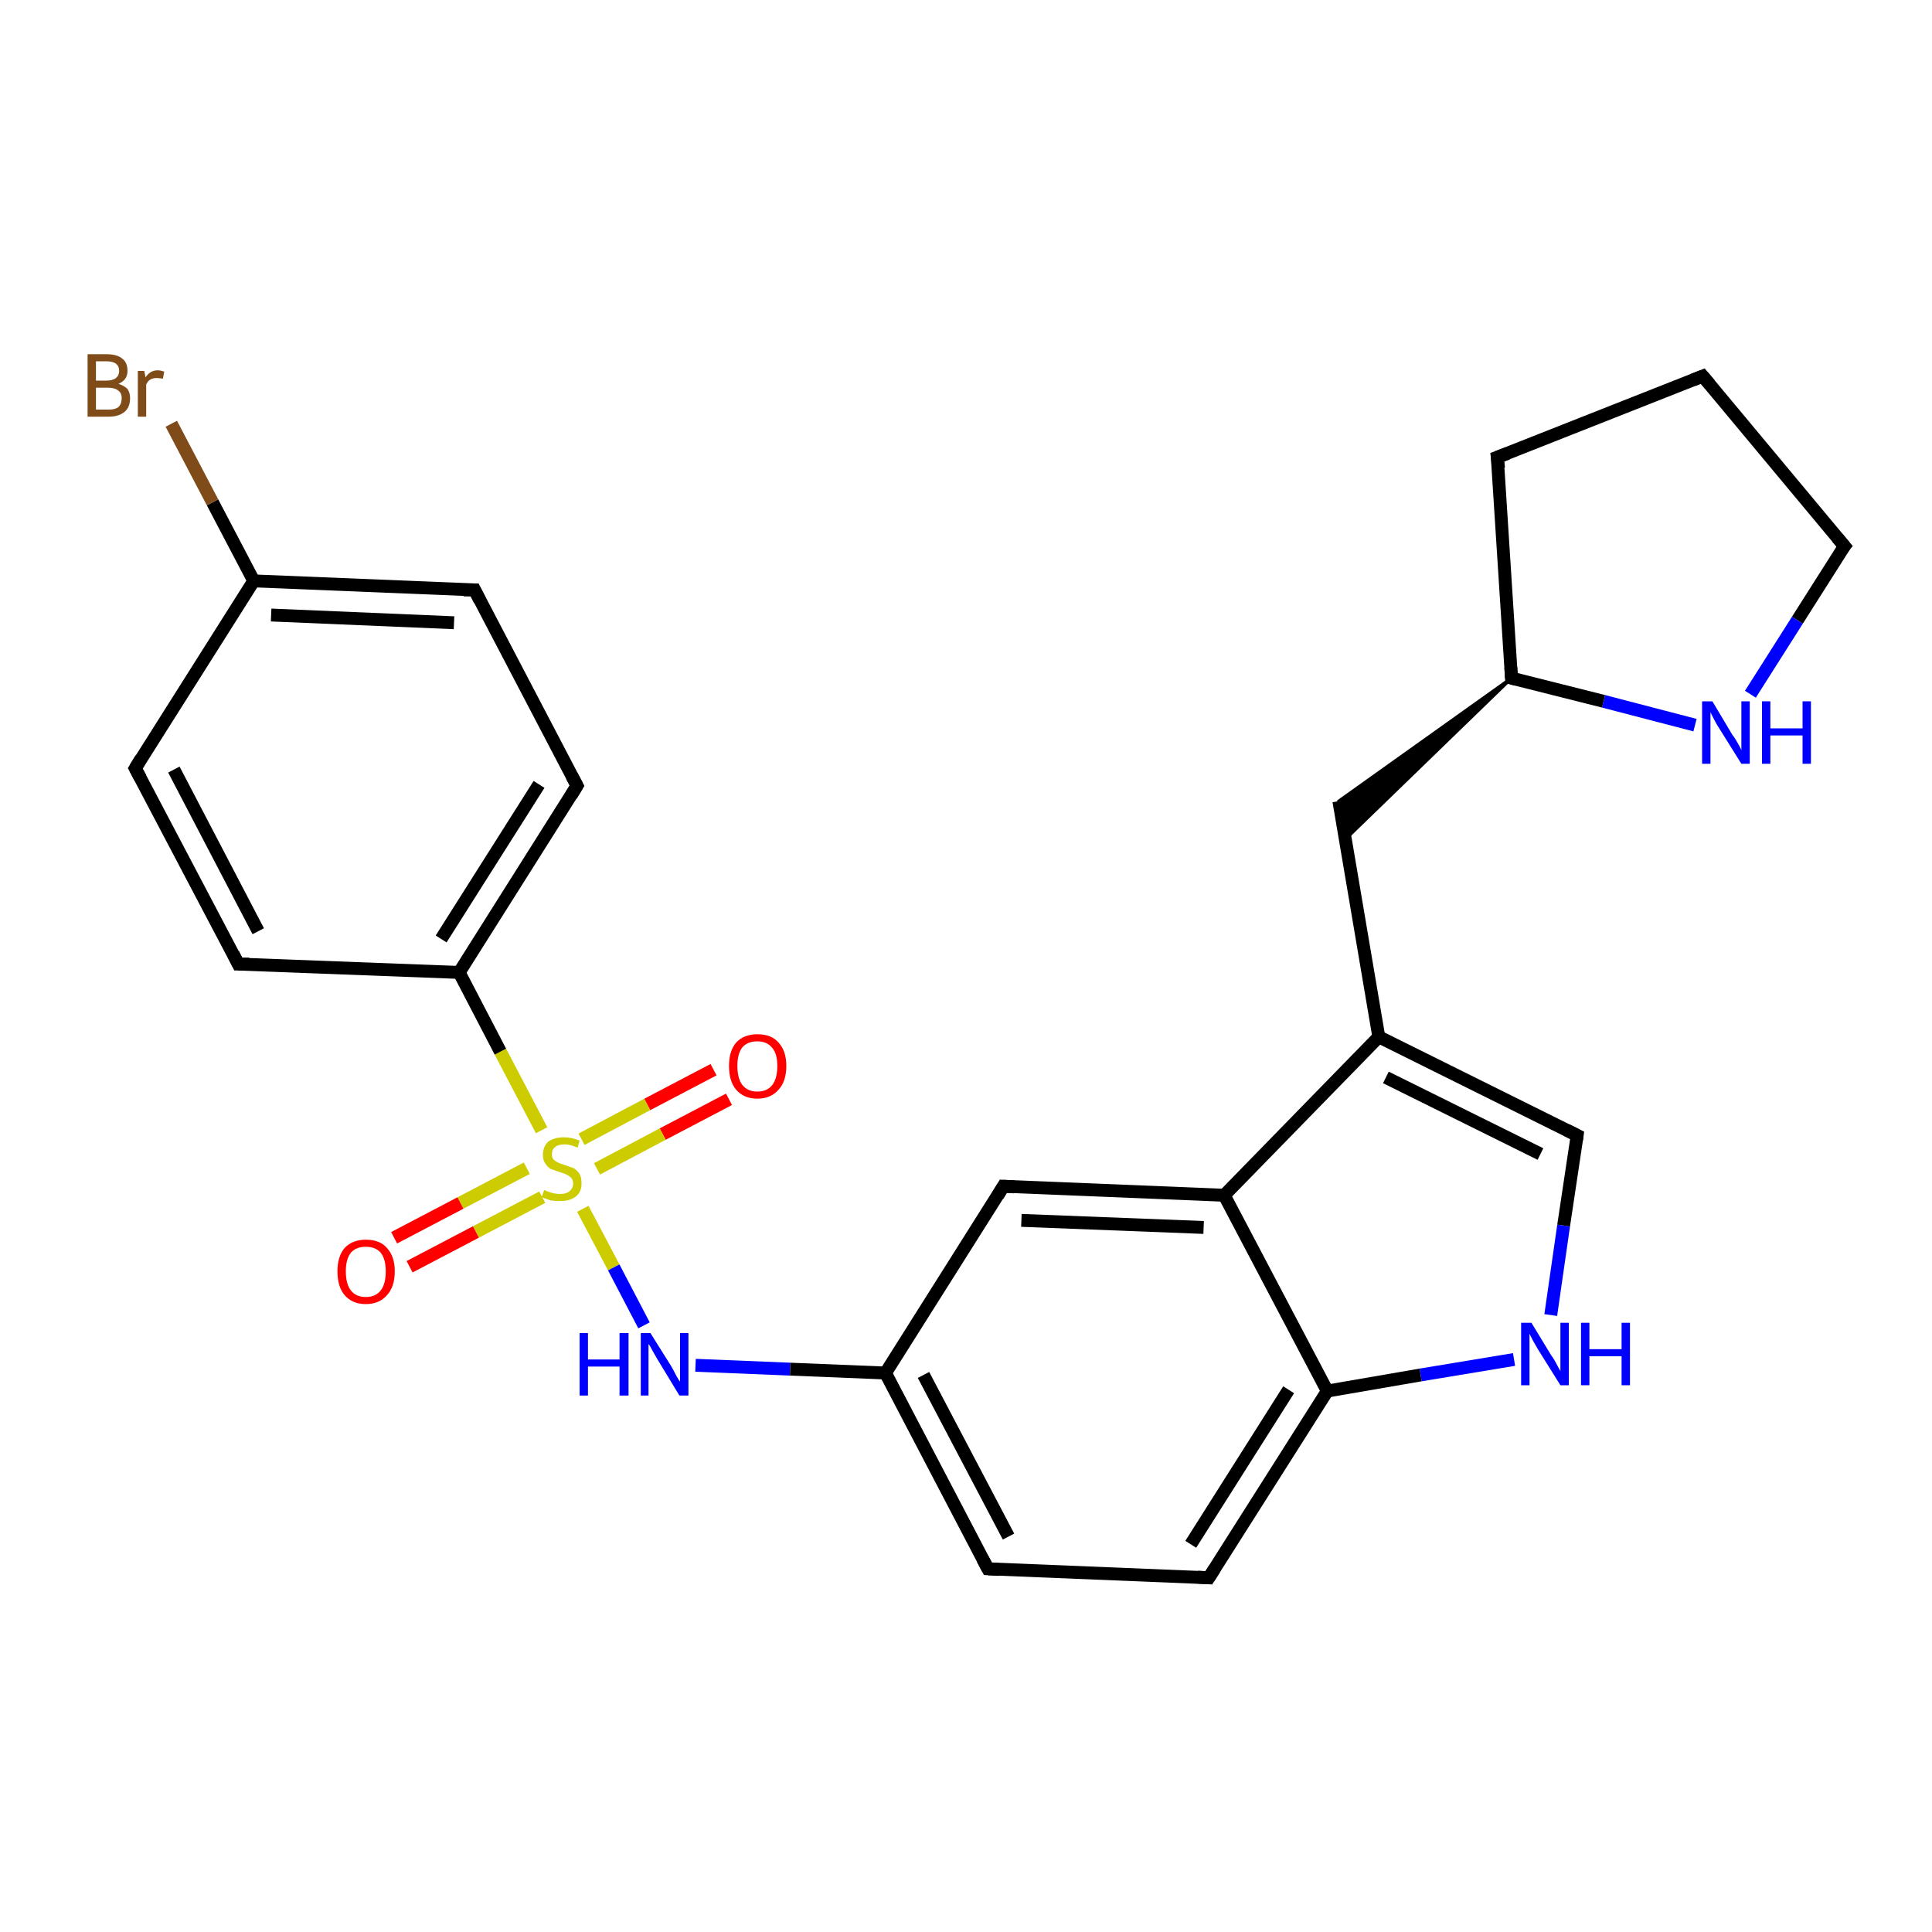 <?xml version='1.0' encoding='iso-8859-1'?>
<svg version='1.1' baseProfile='full'
              xmlns='http://www.w3.org/2000/svg'
                      xmlns:rdkit='http://www.rdkit.org/xml'
                      xmlns:xlink='http://www.w3.org/1999/xlink'
                  xml:space='preserve'
width='300px' height='300px' viewBox='0 0 300 300'>
<!-- END OF HEADER -->
<rect style='opacity:1.0;fill:#FFFFFF;stroke:none' width='300.0' height='300.0' x='0.0' y='0.0'> </rect>
<path class='bond-0 atom-0 atom-1' d='M 113.2,170.7 L 102.9,176.1' style='fill:none;fill-rule:evenodd;stroke:#FF0000;stroke-width:2.0px;stroke-linecap:butt;stroke-linejoin:miter;stroke-opacity:1' />
<path class='bond-0 atom-0 atom-1' d='M 102.9,176.1 L 92.7,181.5' style='fill:none;fill-rule:evenodd;stroke:#CCCC00;stroke-width:2.0px;stroke-linecap:butt;stroke-linejoin:miter;stroke-opacity:1' />
<path class='bond-0 atom-0 atom-1' d='M 110.8,166.1 L 100.5,171.5' style='fill:none;fill-rule:evenodd;stroke:#FF0000;stroke-width:2.0px;stroke-linecap:butt;stroke-linejoin:miter;stroke-opacity:1' />
<path class='bond-0 atom-0 atom-1' d='M 100.5,171.5 L 90.3,176.9' style='fill:none;fill-rule:evenodd;stroke:#CCCC00;stroke-width:2.0px;stroke-linecap:butt;stroke-linejoin:miter;stroke-opacity:1' />
<path class='bond-1 atom-1 atom-2' d='M 81.8,181.4 L 71.5,186.8' style='fill:none;fill-rule:evenodd;stroke:#CCCC00;stroke-width:2.0px;stroke-linecap:butt;stroke-linejoin:miter;stroke-opacity:1' />
<path class='bond-1 atom-1 atom-2' d='M 71.5,186.8 L 61.2,192.2' style='fill:none;fill-rule:evenodd;stroke:#FF0000;stroke-width:2.0px;stroke-linecap:butt;stroke-linejoin:miter;stroke-opacity:1' />
<path class='bond-1 atom-1 atom-2' d='M 84.2,185.9 L 73.9,191.3' style='fill:none;fill-rule:evenodd;stroke:#CCCC00;stroke-width:2.0px;stroke-linecap:butt;stroke-linejoin:miter;stroke-opacity:1' />
<path class='bond-1 atom-1 atom-2' d='M 73.9,191.3 L 63.6,196.7' style='fill:none;fill-rule:evenodd;stroke:#FF0000;stroke-width:2.0px;stroke-linecap:butt;stroke-linejoin:miter;stroke-opacity:1' />
<path class='bond-2 atom-1 atom-3' d='M 90.5,187.7 L 95.3,196.8' style='fill:none;fill-rule:evenodd;stroke:#CCCC00;stroke-width:2.0px;stroke-linecap:butt;stroke-linejoin:miter;stroke-opacity:1' />
<path class='bond-2 atom-1 atom-3' d='M 95.3,196.8 L 100.0,205.8' style='fill:none;fill-rule:evenodd;stroke:#0000FF;stroke-width:2.0px;stroke-linecap:butt;stroke-linejoin:miter;stroke-opacity:1' />
<path class='bond-3 atom-3 atom-4' d='M 108.0,212.0 L 122.7,212.6' style='fill:none;fill-rule:evenodd;stroke:#0000FF;stroke-width:2.0px;stroke-linecap:butt;stroke-linejoin:miter;stroke-opacity:1' />
<path class='bond-3 atom-3 atom-4' d='M 122.7,212.6 L 137.5,213.2' style='fill:none;fill-rule:evenodd;stroke:#000000;stroke-width:2.0px;stroke-linecap:butt;stroke-linejoin:miter;stroke-opacity:1' />
<path class='bond-4 atom-4 atom-5' d='M 137.5,213.2 L 153.4,243.6' style='fill:none;fill-rule:evenodd;stroke:#000000;stroke-width:2.0px;stroke-linecap:butt;stroke-linejoin:miter;stroke-opacity:1' />
<path class='bond-4 atom-4 atom-5' d='M 143.4,213.5 L 156.6,238.6' style='fill:none;fill-rule:evenodd;stroke:#000000;stroke-width:2.0px;stroke-linecap:butt;stroke-linejoin:miter;stroke-opacity:1' />
<path class='bond-5 atom-5 atom-6' d='M 153.4,243.6 L 187.7,245.0' style='fill:none;fill-rule:evenodd;stroke:#000000;stroke-width:2.0px;stroke-linecap:butt;stroke-linejoin:miter;stroke-opacity:1' />
<path class='bond-6 atom-6 atom-7' d='M 187.7,245.0 L 206.1,216.0' style='fill:none;fill-rule:evenodd;stroke:#000000;stroke-width:2.0px;stroke-linecap:butt;stroke-linejoin:miter;stroke-opacity:1' />
<path class='bond-6 atom-6 atom-7' d='M 184.9,239.8 L 200.1,215.8' style='fill:none;fill-rule:evenodd;stroke:#000000;stroke-width:2.0px;stroke-linecap:butt;stroke-linejoin:miter;stroke-opacity:1' />
<path class='bond-7 atom-7 atom-8' d='M 206.1,216.0 L 220.6,213.5' style='fill:none;fill-rule:evenodd;stroke:#000000;stroke-width:2.0px;stroke-linecap:butt;stroke-linejoin:miter;stroke-opacity:1' />
<path class='bond-7 atom-7 atom-8' d='M 220.6,213.5 L 235.1,211.1' style='fill:none;fill-rule:evenodd;stroke:#0000FF;stroke-width:2.0px;stroke-linecap:butt;stroke-linejoin:miter;stroke-opacity:1' />
<path class='bond-8 atom-8 atom-9' d='M 240.8,204.2 L 242.8,190.3' style='fill:none;fill-rule:evenodd;stroke:#0000FF;stroke-width:2.0px;stroke-linecap:butt;stroke-linejoin:miter;stroke-opacity:1' />
<path class='bond-8 atom-8 atom-9' d='M 242.8,190.3 L 244.9,176.3' style='fill:none;fill-rule:evenodd;stroke:#000000;stroke-width:2.0px;stroke-linecap:butt;stroke-linejoin:miter;stroke-opacity:1' />
<path class='bond-9 atom-9 atom-10' d='M 244.9,176.3 L 214.1,161.0' style='fill:none;fill-rule:evenodd;stroke:#000000;stroke-width:2.0px;stroke-linecap:butt;stroke-linejoin:miter;stroke-opacity:1' />
<path class='bond-9 atom-9 atom-10' d='M 239.2,179.2 L 215.2,167.3' style='fill:none;fill-rule:evenodd;stroke:#000000;stroke-width:2.0px;stroke-linecap:butt;stroke-linejoin:miter;stroke-opacity:1' />
<path class='bond-10 atom-10 atom-11' d='M 214.1,161.0 L 207.9,124.4' style='fill:none;fill-rule:evenodd;stroke:#000000;stroke-width:2.0px;stroke-linecap:butt;stroke-linejoin:miter;stroke-opacity:1' />
<path class='bond-11 atom-12 atom-11' d='M 234.7,105.3 L 208.9,130.3 L 207.9,124.4 Z' style='fill:#000000;fill-rule:evenodd;fill-opacity:1;stroke:#000000;stroke-width:0.5px;stroke-linecap:butt;stroke-linejoin:miter;stroke-opacity:1;' />
<path class='bond-12 atom-12 atom-13' d='M 234.7,105.3 L 232.5,71.0' style='fill:none;fill-rule:evenodd;stroke:#000000;stroke-width:2.0px;stroke-linecap:butt;stroke-linejoin:miter;stroke-opacity:1' />
<path class='bond-13 atom-13 atom-14' d='M 232.5,71.0 L 264.4,58.4' style='fill:none;fill-rule:evenodd;stroke:#000000;stroke-width:2.0px;stroke-linecap:butt;stroke-linejoin:miter;stroke-opacity:1' />
<path class='bond-14 atom-14 atom-15' d='M 264.4,58.4 L 286.4,84.8' style='fill:none;fill-rule:evenodd;stroke:#000000;stroke-width:2.0px;stroke-linecap:butt;stroke-linejoin:miter;stroke-opacity:1' />
<path class='bond-15 atom-15 atom-16' d='M 286.4,84.8 L 279.1,96.3' style='fill:none;fill-rule:evenodd;stroke:#000000;stroke-width:2.0px;stroke-linecap:butt;stroke-linejoin:miter;stroke-opacity:1' />
<path class='bond-15 atom-15 atom-16' d='M 279.1,96.3 L 271.8,107.8' style='fill:none;fill-rule:evenodd;stroke:#0000FF;stroke-width:2.0px;stroke-linecap:butt;stroke-linejoin:miter;stroke-opacity:1' />
<path class='bond-16 atom-10 atom-17' d='M 214.1,161.0 L 190.1,185.6' style='fill:none;fill-rule:evenodd;stroke:#000000;stroke-width:2.0px;stroke-linecap:butt;stroke-linejoin:miter;stroke-opacity:1' />
<path class='bond-17 atom-17 atom-18' d='M 190.1,185.6 L 155.8,184.2' style='fill:none;fill-rule:evenodd;stroke:#000000;stroke-width:2.0px;stroke-linecap:butt;stroke-linejoin:miter;stroke-opacity:1' />
<path class='bond-17 atom-17 atom-18' d='M 186.9,190.6 L 158.6,189.5' style='fill:none;fill-rule:evenodd;stroke:#000000;stroke-width:2.0px;stroke-linecap:butt;stroke-linejoin:miter;stroke-opacity:1' />
<path class='bond-18 atom-1 atom-19' d='M 84.1,175.5 L 77.7,163.3' style='fill:none;fill-rule:evenodd;stroke:#CCCC00;stroke-width:2.0px;stroke-linecap:butt;stroke-linejoin:miter;stroke-opacity:1' />
<path class='bond-18 atom-1 atom-19' d='M 77.7,163.3 L 71.3,151.0' style='fill:none;fill-rule:evenodd;stroke:#000000;stroke-width:2.0px;stroke-linecap:butt;stroke-linejoin:miter;stroke-opacity:1' />
<path class='bond-19 atom-19 atom-20' d='M 71.3,151.0 L 89.6,122.0' style='fill:none;fill-rule:evenodd;stroke:#000000;stroke-width:2.0px;stroke-linecap:butt;stroke-linejoin:miter;stroke-opacity:1' />
<path class='bond-19 atom-19 atom-20' d='M 68.5,145.8 L 83.7,121.8' style='fill:none;fill-rule:evenodd;stroke:#000000;stroke-width:2.0px;stroke-linecap:butt;stroke-linejoin:miter;stroke-opacity:1' />
<path class='bond-20 atom-20 atom-21' d='M 89.6,122.0 L 73.7,91.6' style='fill:none;fill-rule:evenodd;stroke:#000000;stroke-width:2.0px;stroke-linecap:butt;stroke-linejoin:miter;stroke-opacity:1' />
<path class='bond-21 atom-21 atom-22' d='M 73.7,91.6 L 39.4,90.2' style='fill:none;fill-rule:evenodd;stroke:#000000;stroke-width:2.0px;stroke-linecap:butt;stroke-linejoin:miter;stroke-opacity:1' />
<path class='bond-21 atom-21 atom-22' d='M 70.5,96.7 L 42.1,95.5' style='fill:none;fill-rule:evenodd;stroke:#000000;stroke-width:2.0px;stroke-linecap:butt;stroke-linejoin:miter;stroke-opacity:1' />
<path class='bond-22 atom-22 atom-23' d='M 39.4,90.2 L 33.0,78.0' style='fill:none;fill-rule:evenodd;stroke:#000000;stroke-width:2.0px;stroke-linecap:butt;stroke-linejoin:miter;stroke-opacity:1' />
<path class='bond-22 atom-22 atom-23' d='M 33.0,78.0 L 26.6,65.8' style='fill:none;fill-rule:evenodd;stroke:#7F4C19;stroke-width:2.0px;stroke-linecap:butt;stroke-linejoin:miter;stroke-opacity:1' />
<path class='bond-23 atom-22 atom-24' d='M 39.4,90.2 L 21.0,119.3' style='fill:none;fill-rule:evenodd;stroke:#000000;stroke-width:2.0px;stroke-linecap:butt;stroke-linejoin:miter;stroke-opacity:1' />
<path class='bond-24 atom-24 atom-25' d='M 21.0,119.3 L 37.0,149.7' style='fill:none;fill-rule:evenodd;stroke:#000000;stroke-width:2.0px;stroke-linecap:butt;stroke-linejoin:miter;stroke-opacity:1' />
<path class='bond-24 atom-24 atom-25' d='M 27.0,119.5 L 40.1,144.6' style='fill:none;fill-rule:evenodd;stroke:#000000;stroke-width:2.0px;stroke-linecap:butt;stroke-linejoin:miter;stroke-opacity:1' />
<path class='bond-25 atom-18 atom-4' d='M 155.8,184.2 L 137.5,213.2' style='fill:none;fill-rule:evenodd;stroke:#000000;stroke-width:2.0px;stroke-linecap:butt;stroke-linejoin:miter;stroke-opacity:1' />
<path class='bond-26 atom-25 atom-19' d='M 37.0,149.7 L 71.3,151.0' style='fill:none;fill-rule:evenodd;stroke:#000000;stroke-width:2.0px;stroke-linecap:butt;stroke-linejoin:miter;stroke-opacity:1' />
<path class='bond-27 atom-17 atom-7' d='M 190.1,185.6 L 206.1,216.0' style='fill:none;fill-rule:evenodd;stroke:#000000;stroke-width:2.0px;stroke-linecap:butt;stroke-linejoin:miter;stroke-opacity:1' />
<path class='bond-28 atom-16 atom-12' d='M 263.2,112.6 L 249.0,108.9' style='fill:none;fill-rule:evenodd;stroke:#0000FF;stroke-width:2.0px;stroke-linecap:butt;stroke-linejoin:miter;stroke-opacity:1' />
<path class='bond-28 atom-16 atom-12' d='M 249.0,108.9 L 234.7,105.3' style='fill:none;fill-rule:evenodd;stroke:#000000;stroke-width:2.0px;stroke-linecap:butt;stroke-linejoin:miter;stroke-opacity:1' />
<path d='M 152.6,242.1 L 153.4,243.6 L 155.1,243.7' style='fill:none;stroke:#000000;stroke-width:2.0px;stroke-linecap:butt;stroke-linejoin:miter;stroke-opacity:1;' />
<path d='M 186.0,244.9 L 187.7,245.0 L 188.6,243.6' style='fill:none;stroke:#000000;stroke-width:2.0px;stroke-linecap:butt;stroke-linejoin:miter;stroke-opacity:1;' />
<path d='M 244.8,177.0 L 244.9,176.3 L 243.3,175.5' style='fill:none;stroke:#000000;stroke-width:2.0px;stroke-linecap:butt;stroke-linejoin:miter;stroke-opacity:1;' />
<path d='M 234.6,103.6 L 234.7,105.3 L 235.5,105.5' style='fill:none;stroke:#000000;stroke-width:2.0px;stroke-linecap:butt;stroke-linejoin:miter;stroke-opacity:1;' />
<path d='M 232.7,72.7 L 232.5,71.0 L 234.1,70.4' style='fill:none;stroke:#000000;stroke-width:2.0px;stroke-linecap:butt;stroke-linejoin:miter;stroke-opacity:1;' />
<path d='M 262.9,59.0 L 264.4,58.4 L 265.5,59.7' style='fill:none;stroke:#000000;stroke-width:2.0px;stroke-linecap:butt;stroke-linejoin:miter;stroke-opacity:1;' />
<path d='M 285.3,83.5 L 286.4,84.8 L 286.0,85.3' style='fill:none;stroke:#000000;stroke-width:2.0px;stroke-linecap:butt;stroke-linejoin:miter;stroke-opacity:1;' />
<path d='M 157.5,184.3 L 155.8,184.2 L 154.9,185.7' style='fill:none;stroke:#000000;stroke-width:2.0px;stroke-linecap:butt;stroke-linejoin:miter;stroke-opacity:1;' />
<path d='M 88.7,123.5 L 89.6,122.0 L 88.8,120.5' style='fill:none;stroke:#000000;stroke-width:2.0px;stroke-linecap:butt;stroke-linejoin:miter;stroke-opacity:1;' />
<path d='M 74.5,93.2 L 73.7,91.6 L 72.0,91.6' style='fill:none;stroke:#000000;stroke-width:2.0px;stroke-linecap:butt;stroke-linejoin:miter;stroke-opacity:1;' />
<path d='M 21.9,117.8 L 21.0,119.3 L 21.8,120.8' style='fill:none;stroke:#000000;stroke-width:2.0px;stroke-linecap:butt;stroke-linejoin:miter;stroke-opacity:1;' />
<path d='M 36.2,148.1 L 37.0,149.7 L 38.7,149.7' style='fill:none;stroke:#000000;stroke-width:2.0px;stroke-linecap:butt;stroke-linejoin:miter;stroke-opacity:1;' />
<path class='atom-0' d='M 113.2 165.5
Q 113.2 163.2, 114.3 161.9
Q 115.5 160.6, 117.6 160.6
Q 119.8 160.6, 120.9 161.9
Q 122.1 163.2, 122.1 165.5
Q 122.1 167.9, 120.9 169.2
Q 119.7 170.6, 117.6 170.6
Q 115.5 170.6, 114.3 169.2
Q 113.2 167.9, 113.2 165.5
M 117.6 169.5
Q 119.1 169.5, 119.9 168.5
Q 120.7 167.5, 120.7 165.5
Q 120.7 163.6, 119.9 162.7
Q 119.1 161.7, 117.6 161.7
Q 116.1 161.7, 115.3 162.6
Q 114.5 163.6, 114.5 165.5
Q 114.5 167.5, 115.3 168.5
Q 116.1 169.5, 117.6 169.5
' fill='#FF0000'/>
<path class='atom-1' d='M 84.5 184.8
Q 84.6 184.8, 85.0 185.0
Q 85.5 185.2, 86.0 185.3
Q 86.5 185.4, 87.0 185.4
Q 87.9 185.4, 88.4 185.0
Q 89.0 184.5, 89.0 183.8
Q 89.0 183.2, 88.7 182.9
Q 88.4 182.6, 88.0 182.4
Q 87.6 182.2, 86.9 182.0
Q 86.1 181.7, 85.5 181.5
Q 85.0 181.2, 84.7 180.7
Q 84.3 180.2, 84.3 179.3
Q 84.3 178.1, 85.1 177.3
Q 86.0 176.6, 87.6 176.6
Q 88.7 176.6, 90.0 177.1
L 89.7 178.2
Q 88.5 177.7, 87.7 177.7
Q 86.7 177.7, 86.2 178.1
Q 85.7 178.5, 85.7 179.2
Q 85.7 179.7, 85.9 180.0
Q 86.2 180.3, 86.6 180.5
Q 87.0 180.7, 87.7 180.9
Q 88.5 181.2, 89.1 181.4
Q 89.6 181.7, 90.0 182.3
Q 90.3 182.8, 90.3 183.8
Q 90.3 185.1, 89.4 185.8
Q 88.5 186.5, 87.0 186.5
Q 86.2 186.5, 85.5 186.4
Q 84.9 186.2, 84.1 185.9
L 84.5 184.8
' fill='#CCCC00'/>
<path class='atom-2' d='M 52.4 197.4
Q 52.4 195.1, 53.5 193.8
Q 54.7 192.5, 56.8 192.5
Q 59.0 192.5, 60.1 193.8
Q 61.3 195.1, 61.3 197.4
Q 61.3 199.8, 60.1 201.1
Q 58.9 202.5, 56.8 202.5
Q 54.7 202.5, 53.5 201.1
Q 52.4 199.8, 52.4 197.4
M 56.8 201.4
Q 58.3 201.4, 59.1 200.4
Q 59.9 199.4, 59.9 197.4
Q 59.9 195.5, 59.1 194.5
Q 58.3 193.6, 56.8 193.6
Q 55.3 193.6, 54.5 194.5
Q 53.7 195.5, 53.7 197.4
Q 53.7 199.4, 54.5 200.4
Q 55.3 201.4, 56.8 201.4
' fill='#FF0000'/>
<path class='atom-3' d='M 90.0 207.0
L 91.3 207.0
L 91.3 211.1
L 96.2 211.1
L 96.2 207.0
L 97.6 207.0
L 97.6 216.7
L 96.2 216.7
L 96.2 212.2
L 91.3 212.2
L 91.3 216.7
L 90.0 216.7
L 90.0 207.0
' fill='#0000FF'/>
<path class='atom-3' d='M 101.0 207.0
L 104.2 212.1
Q 104.5 212.6, 105.0 213.6
Q 105.5 214.5, 105.6 214.5
L 105.6 207.0
L 106.9 207.0
L 106.9 216.7
L 105.5 216.7
L 102.1 211.1
Q 101.7 210.4, 101.3 209.7
Q 100.9 208.9, 100.7 208.7
L 100.7 216.7
L 99.5 216.7
L 99.5 207.0
L 101.0 207.0
' fill='#0000FF'/>
<path class='atom-8' d='M 237.8 205.4
L 240.9 210.5
Q 241.3 211.0, 241.8 212.0
Q 242.3 212.9, 242.3 212.9
L 242.3 205.4
L 243.6 205.4
L 243.6 215.1
L 242.3 215.1
L 238.8 209.5
Q 238.4 208.8, 238.0 208.1
Q 237.6 207.3, 237.5 207.1
L 237.5 215.1
L 236.2 215.1
L 236.2 205.4
L 237.8 205.4
' fill='#0000FF'/>
<path class='atom-8' d='M 245.5 205.4
L 246.8 205.4
L 246.8 209.5
L 251.8 209.5
L 251.8 205.4
L 253.1 205.4
L 253.1 215.1
L 251.8 215.1
L 251.8 210.6
L 246.8 210.6
L 246.8 215.1
L 245.5 215.1
L 245.5 205.4
' fill='#0000FF'/>
<path class='atom-16' d='M 265.9 108.9
L 269.0 114.1
Q 269.4 114.6, 269.9 115.5
Q 270.4 116.4, 270.4 116.5
L 270.4 108.9
L 271.7 108.9
L 271.7 118.6
L 270.4 118.6
L 266.9 113.0
Q 266.5 112.4, 266.1 111.6
Q 265.7 110.8, 265.6 110.6
L 265.6 118.6
L 264.3 118.6
L 264.3 108.9
L 265.9 108.9
' fill='#0000FF'/>
<path class='atom-16' d='M 273.6 108.9
L 274.9 108.9
L 274.9 113.1
L 279.9 113.1
L 279.9 108.9
L 281.2 108.9
L 281.2 118.6
L 279.9 118.6
L 279.9 114.2
L 274.9 114.2
L 274.9 118.6
L 273.6 118.6
L 273.6 108.9
' fill='#0000FF'/>
<path class='atom-23' d='M 18.4 59.6
Q 19.3 59.9, 19.8 60.4
Q 20.2 61.0, 20.2 61.8
Q 20.2 63.2, 19.4 63.9
Q 18.5 64.7, 16.9 64.7
L 13.6 64.7
L 13.6 55.0
L 16.5 55.0
Q 18.2 55.0, 19.0 55.7
Q 19.8 56.3, 19.8 57.6
Q 19.8 59.0, 18.4 59.6
M 14.9 56.1
L 14.9 59.1
L 16.5 59.1
Q 17.5 59.1, 18.0 58.7
Q 18.5 58.3, 18.5 57.6
Q 18.5 56.1, 16.5 56.1
L 14.9 56.1
M 16.9 63.6
Q 17.9 63.6, 18.4 63.2
Q 18.9 62.7, 18.9 61.8
Q 18.9 61.0, 18.3 60.6
Q 17.8 60.2, 16.7 60.2
L 14.9 60.2
L 14.9 63.6
L 16.9 63.6
' fill='#7F4C19'/>
<path class='atom-23' d='M 22.4 57.6
L 22.6 58.6
Q 23.3 57.5, 24.5 57.5
Q 24.9 57.5, 25.5 57.7
L 25.3 58.8
Q 24.7 58.7, 24.3 58.7
Q 23.8 58.7, 23.4 58.9
Q 23.0 59.1, 22.7 59.7
L 22.7 64.7
L 21.4 64.7
L 21.4 57.6
L 22.4 57.6
' fill='#7F4C19'/>
</svg>
